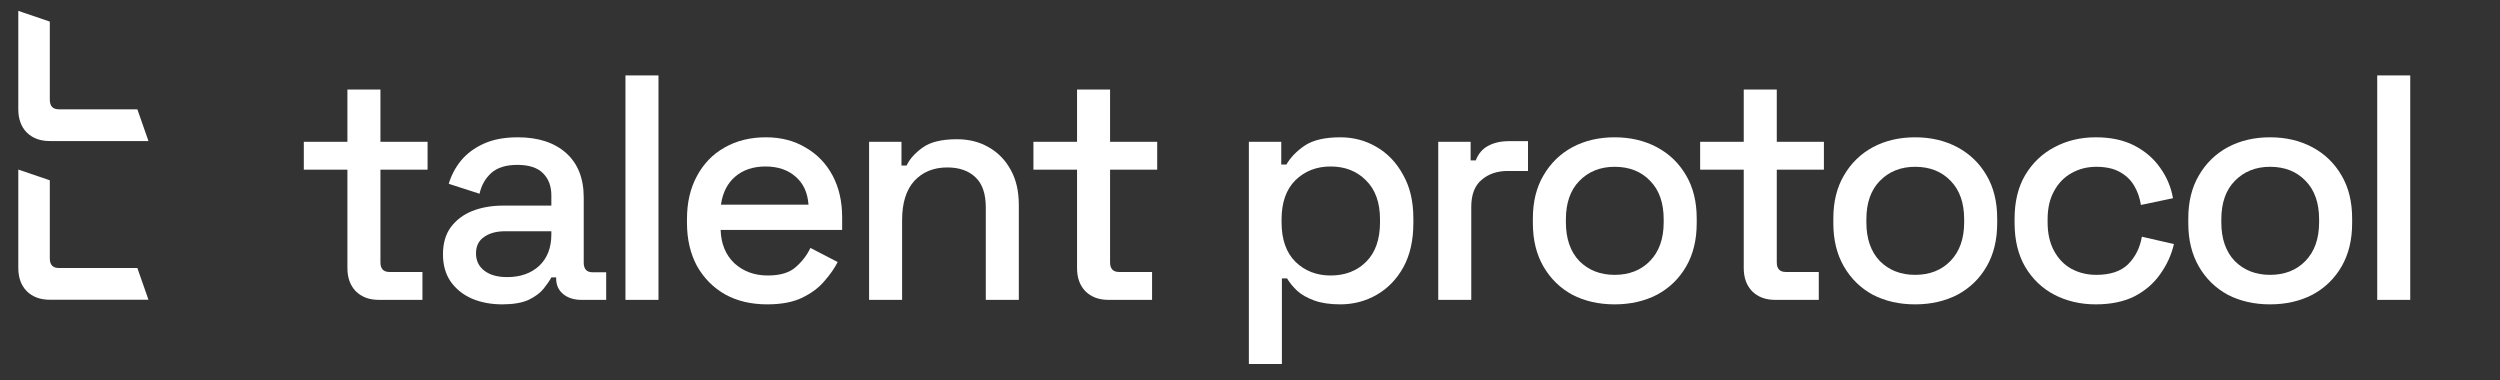 <svg width="263" height="40" viewBox="0 0 263 40" fill="none" xmlns="http://www.w3.org/2000/svg">
<rect x="0" y="0" width="263" height="40" fill="#333333" stroke="none"/>
<path d="M250.084 31.546V7.934H253.558V31.546H250.084Z" fill="white"/>
<path d="M238.81 32.018C237.146 32.018 235.661 31.68 234.357 31.006C233.075 30.309 232.063 29.319 231.321 28.038C230.579 26.756 230.208 25.238 230.208 23.484V22.978C230.208 21.224 230.579 19.717 231.321 18.458C232.063 17.176 233.075 16.187 234.357 15.49C235.661 14.793 237.146 14.444 238.81 14.444C240.474 14.444 241.958 14.793 243.262 15.49C244.566 16.187 245.589 17.176 246.332 18.458C247.074 19.717 247.445 21.224 247.445 22.978V23.484C247.445 25.238 247.074 26.756 246.332 28.038C245.589 29.319 244.566 30.309 243.262 31.006C241.958 31.68 240.474 32.018 238.81 32.018ZM238.81 28.915C240.339 28.915 241.576 28.431 242.52 27.464C243.487 26.475 243.97 25.114 243.97 23.383V23.079C243.97 21.348 243.498 19.998 242.554 19.032C241.609 18.042 240.361 17.547 238.81 17.547C237.303 17.547 236.066 18.042 235.099 19.032C234.155 19.998 233.683 21.348 233.683 23.079V23.383C233.683 25.114 234.155 26.475 235.099 27.464C236.066 28.431 237.303 28.915 238.81 28.915Z" fill="white"/>
<path d="M220.468 32.018C218.871 32.018 217.421 31.68 216.116 31.006C214.835 30.331 213.811 29.353 213.047 28.071C212.305 26.79 211.934 25.249 211.934 23.45V23.012C211.934 21.213 212.305 19.684 213.047 18.424C213.811 17.143 214.835 16.164 216.116 15.49C217.421 14.793 218.871 14.444 220.468 14.444C222.064 14.444 223.425 14.736 224.549 15.321C225.673 15.906 226.573 16.682 227.247 17.649C227.945 18.616 228.394 19.684 228.597 20.853L225.224 21.561C225.111 20.819 224.875 20.145 224.515 19.538C224.156 18.93 223.65 18.447 222.997 18.087C222.345 17.727 221.525 17.547 220.535 17.547C219.568 17.547 218.691 17.772 217.904 18.222C217.14 18.649 216.532 19.279 216.083 20.111C215.633 20.92 215.408 21.91 215.408 23.079V23.383C215.408 24.552 215.633 25.553 216.083 26.385C216.532 27.217 217.14 27.846 217.904 28.274C218.691 28.701 219.568 28.915 220.535 28.915C221.997 28.915 223.11 28.544 223.874 27.802C224.639 27.037 225.122 26.07 225.325 24.901L228.698 25.677C228.428 26.823 227.945 27.88 227.247 28.847C226.573 29.814 225.673 30.59 224.549 31.175C223.425 31.737 222.064 32.018 220.468 32.018Z" fill="white"/>
<path d="M201.469 32.018C199.805 32.018 198.321 31.68 197.016 31.006C195.735 30.309 194.723 29.319 193.981 28.038C193.238 26.756 192.867 25.238 192.867 23.484V22.978C192.867 21.224 193.238 19.717 193.981 18.458C194.723 17.176 195.735 16.187 197.016 15.49C198.321 14.793 199.805 14.444 201.469 14.444C203.133 14.444 204.617 14.793 205.921 15.49C207.225 16.187 208.249 17.176 208.991 18.458C209.733 19.717 210.104 21.224 210.104 22.978V23.484C210.104 25.238 209.733 26.756 208.991 28.038C208.249 29.319 207.225 30.309 205.921 31.006C204.617 31.68 203.133 32.018 201.469 32.018ZM201.469 28.915C202.998 28.915 204.235 28.431 205.179 27.464C206.146 26.475 206.63 25.114 206.63 23.383V23.079C206.63 21.348 206.157 19.998 205.213 19.032C204.268 18.042 203.02 17.547 201.469 17.547C199.962 17.547 198.725 18.042 197.758 19.032C196.814 19.998 196.342 21.348 196.342 23.079V23.383C196.342 25.114 196.814 26.475 197.758 27.464C198.725 28.431 199.962 28.915 201.469 28.915Z" fill="white"/>
<path d="M186.748 31.546C185.736 31.546 184.926 31.242 184.319 30.635C183.735 30.028 183.442 29.218 183.442 28.206V17.851H178.855V14.916H183.442V9.418H186.917V14.916H191.875V17.851H186.917V27.599C186.917 28.274 187.231 28.611 187.861 28.611H191.335V31.546H186.748Z" fill="white"/>
<path d="M169.859 32.018C168.195 32.018 166.711 31.68 165.407 31.006C164.125 30.309 163.113 29.319 162.371 28.038C161.629 26.756 161.258 25.238 161.258 23.484V22.978C161.258 21.224 161.629 19.717 162.371 18.458C163.113 17.176 164.125 16.187 165.407 15.49C166.711 14.793 168.195 14.444 169.859 14.444C171.523 14.444 173.007 14.793 174.312 15.49C175.616 16.187 176.639 17.176 177.381 18.458C178.123 19.717 178.494 21.224 178.494 22.978V23.484C178.494 25.238 178.123 26.756 177.381 28.038C176.639 29.319 175.616 30.309 174.312 31.006C173.007 31.68 171.523 32.018 169.859 32.018ZM169.859 28.915C171.388 28.915 172.625 28.431 173.57 27.464C174.537 26.475 175.02 25.114 175.02 23.383V23.079C175.02 21.348 174.548 19.998 173.603 19.032C172.659 18.042 171.411 17.547 169.859 17.547C168.353 17.547 167.116 18.042 166.149 19.032C165.204 19.998 164.732 21.348 164.732 23.079V23.383C164.732 25.114 165.204 26.475 166.149 27.464C167.116 28.431 168.353 28.915 169.859 28.915Z" fill="white"/>
<path d="M151.303 31.546V14.916H154.709V16.873H155.249C155.519 16.176 155.946 15.67 156.531 15.355C157.138 15.018 157.88 14.849 158.757 14.849H160.747V17.986H158.622C157.498 17.986 156.576 18.301 155.856 18.93C155.137 19.537 154.777 20.482 154.777 21.764V31.546H151.303Z" fill="white"/>
<path d="M131.381 38.292V14.916H134.788V17.311H135.327C135.755 16.569 136.395 15.906 137.25 15.321C138.127 14.736 139.375 14.444 140.994 14.444C142.388 14.444 143.659 14.781 144.806 15.456C145.975 16.131 146.908 17.109 147.605 18.391C148.325 19.65 148.685 21.179 148.685 22.978V23.484C148.685 25.283 148.336 26.823 147.639 28.105C146.942 29.364 146.009 30.331 144.839 31.006C143.67 31.68 142.388 32.018 140.994 32.018C139.915 32.018 139.004 31.883 138.262 31.613C137.52 31.343 136.924 31.006 136.474 30.601C136.024 30.174 135.665 29.735 135.395 29.286H134.855V38.292H131.381ZM139.982 28.982C141.511 28.982 142.759 28.499 143.726 27.532C144.693 26.565 145.177 25.182 145.177 23.383V23.079C145.177 21.303 144.682 19.931 143.693 18.964C142.726 17.997 141.489 17.514 139.982 17.514C138.498 17.514 137.261 17.997 136.272 18.964C135.305 19.931 134.821 21.303 134.821 23.079V23.383C134.821 25.182 135.305 26.565 136.272 27.532C137.261 28.499 138.498 28.982 139.982 28.982Z" fill="white"/>
<path d="M116.61 31.546C115.598 31.546 114.789 31.242 114.182 30.635C113.597 30.028 113.305 29.218 113.305 28.206V17.851H108.717V14.916H113.305V9.418H116.779V14.916H121.737V17.851H116.779V27.599C116.779 28.274 117.094 28.611 117.723 28.611H121.198V31.546H116.61Z" fill="white"/>
<path d="M91.428 31.546V14.916H94.835V17.413H95.375C95.689 16.738 96.252 16.108 97.061 15.524C97.871 14.939 99.074 14.647 100.67 14.647C101.93 14.647 103.043 14.928 104.01 15.49C104.999 16.052 105.775 16.85 106.337 17.885C106.899 18.897 107.18 20.122 107.18 21.561V31.546H103.706V21.831C103.706 20.392 103.346 19.335 102.627 18.66C101.907 17.963 100.918 17.615 99.658 17.615C98.219 17.615 97.061 18.087 96.184 19.032C95.33 19.976 94.902 21.348 94.902 23.147V31.546H91.428Z" fill="white"/>
<path d="M80.702 32.018C79.016 32.018 77.543 31.669 76.284 30.972C75.024 30.253 74.035 29.252 73.315 27.97C72.618 26.666 72.27 25.159 72.27 23.45V23.046C72.27 21.314 72.618 19.807 73.315 18.526C74.013 17.221 74.98 16.221 76.216 15.524C77.475 14.804 78.926 14.444 80.567 14.444C82.164 14.444 83.558 14.804 84.75 15.524C85.964 16.221 86.909 17.199 87.584 18.458C88.258 19.717 88.595 21.19 88.595 22.877V24.192H75.811C75.856 25.654 76.34 26.823 77.262 27.7C78.206 28.555 79.376 28.982 80.77 28.982C82.074 28.982 83.052 28.69 83.704 28.105C84.379 27.52 84.896 26.846 85.256 26.081L88.123 27.565C87.808 28.195 87.347 28.858 86.74 29.555C86.156 30.253 85.38 30.837 84.413 31.309C83.446 31.782 82.209 32.018 80.702 32.018ZM75.845 21.528H85.054C84.964 20.268 84.514 19.29 83.704 18.593C82.895 17.873 81.838 17.514 80.534 17.514C79.23 17.514 78.161 17.873 77.329 18.593C76.52 19.29 76.025 20.268 75.845 21.528Z" fill="white"/>
<path d="M65.799 31.546V7.934H69.273V31.546H65.799Z" fill="white"/>
<path d="M52.841 32.018C51.649 32.018 50.581 31.815 49.636 31.411C48.714 31.006 47.972 30.41 47.41 29.623C46.87 28.836 46.601 27.88 46.601 26.756C46.601 25.609 46.87 24.665 47.41 23.922C47.972 23.158 48.726 22.584 49.67 22.202C50.637 21.82 51.728 21.629 52.942 21.629H58.002V20.549C58.002 19.582 57.709 18.807 57.125 18.222C56.54 17.637 55.64 17.345 54.426 17.345C53.234 17.345 52.324 17.626 51.694 18.188C51.064 18.75 50.648 19.481 50.446 20.381L47.208 19.335C47.478 18.436 47.905 17.626 48.489 16.907C49.097 16.164 49.895 15.569 50.884 15.119C51.874 14.669 53.066 14.444 54.46 14.444C56.619 14.444 58.316 14.995 59.553 16.097C60.79 17.199 61.408 18.762 61.408 20.785V27.633C61.408 28.308 61.723 28.645 62.353 28.645H63.77V31.546H61.172C60.385 31.546 59.744 31.343 59.25 30.938C58.755 30.534 58.508 29.983 58.508 29.286V29.184H58.002C57.822 29.522 57.552 29.915 57.192 30.365C56.832 30.815 56.304 31.208 55.607 31.546C54.91 31.86 53.988 32.018 52.841 32.018ZM53.347 29.151C54.741 29.151 55.865 28.757 56.72 27.97C57.574 27.161 58.002 26.059 58.002 24.665V24.327H53.144C52.222 24.327 51.48 24.53 50.918 24.934C50.356 25.317 50.075 25.89 50.075 26.655C50.075 27.419 50.367 28.026 50.952 28.476C51.536 28.926 52.335 29.151 53.347 29.151Z" fill="white"/>
<path d="M39.854 31.546C38.842 31.546 38.032 31.242 37.425 30.635C36.84 30.028 36.548 29.218 36.548 28.206V17.851H31.961V14.916H36.548V9.418H40.022V14.916H44.981V17.851H40.022V27.599C40.022 28.274 40.337 28.611 40.967 28.611H44.441V31.546H39.854Z" fill="white"/>
<path d="M2.804 13.927C3.413 14.534 4.225 14.838 5.24 14.838L15.619 14.838L14.45 11.499H6.187C5.556 11.499 5.24 11.162 5.24 10.487L5.24 2.272L1.925 1.144L1.925 11.499C1.925 12.511 2.218 13.32 2.804 13.927Z" fill="white"/>
<path d="M2.804 30.622C3.413 31.229 4.225 31.533 5.24 31.533H15.619L14.45 28.194H6.187C5.556 28.194 5.24 27.856 5.24 27.182L5.24 18.967L1.925 17.839L1.925 28.194C1.925 29.206 2.218 30.015 2.804 30.622Z" fill="white"/>
</svg>
